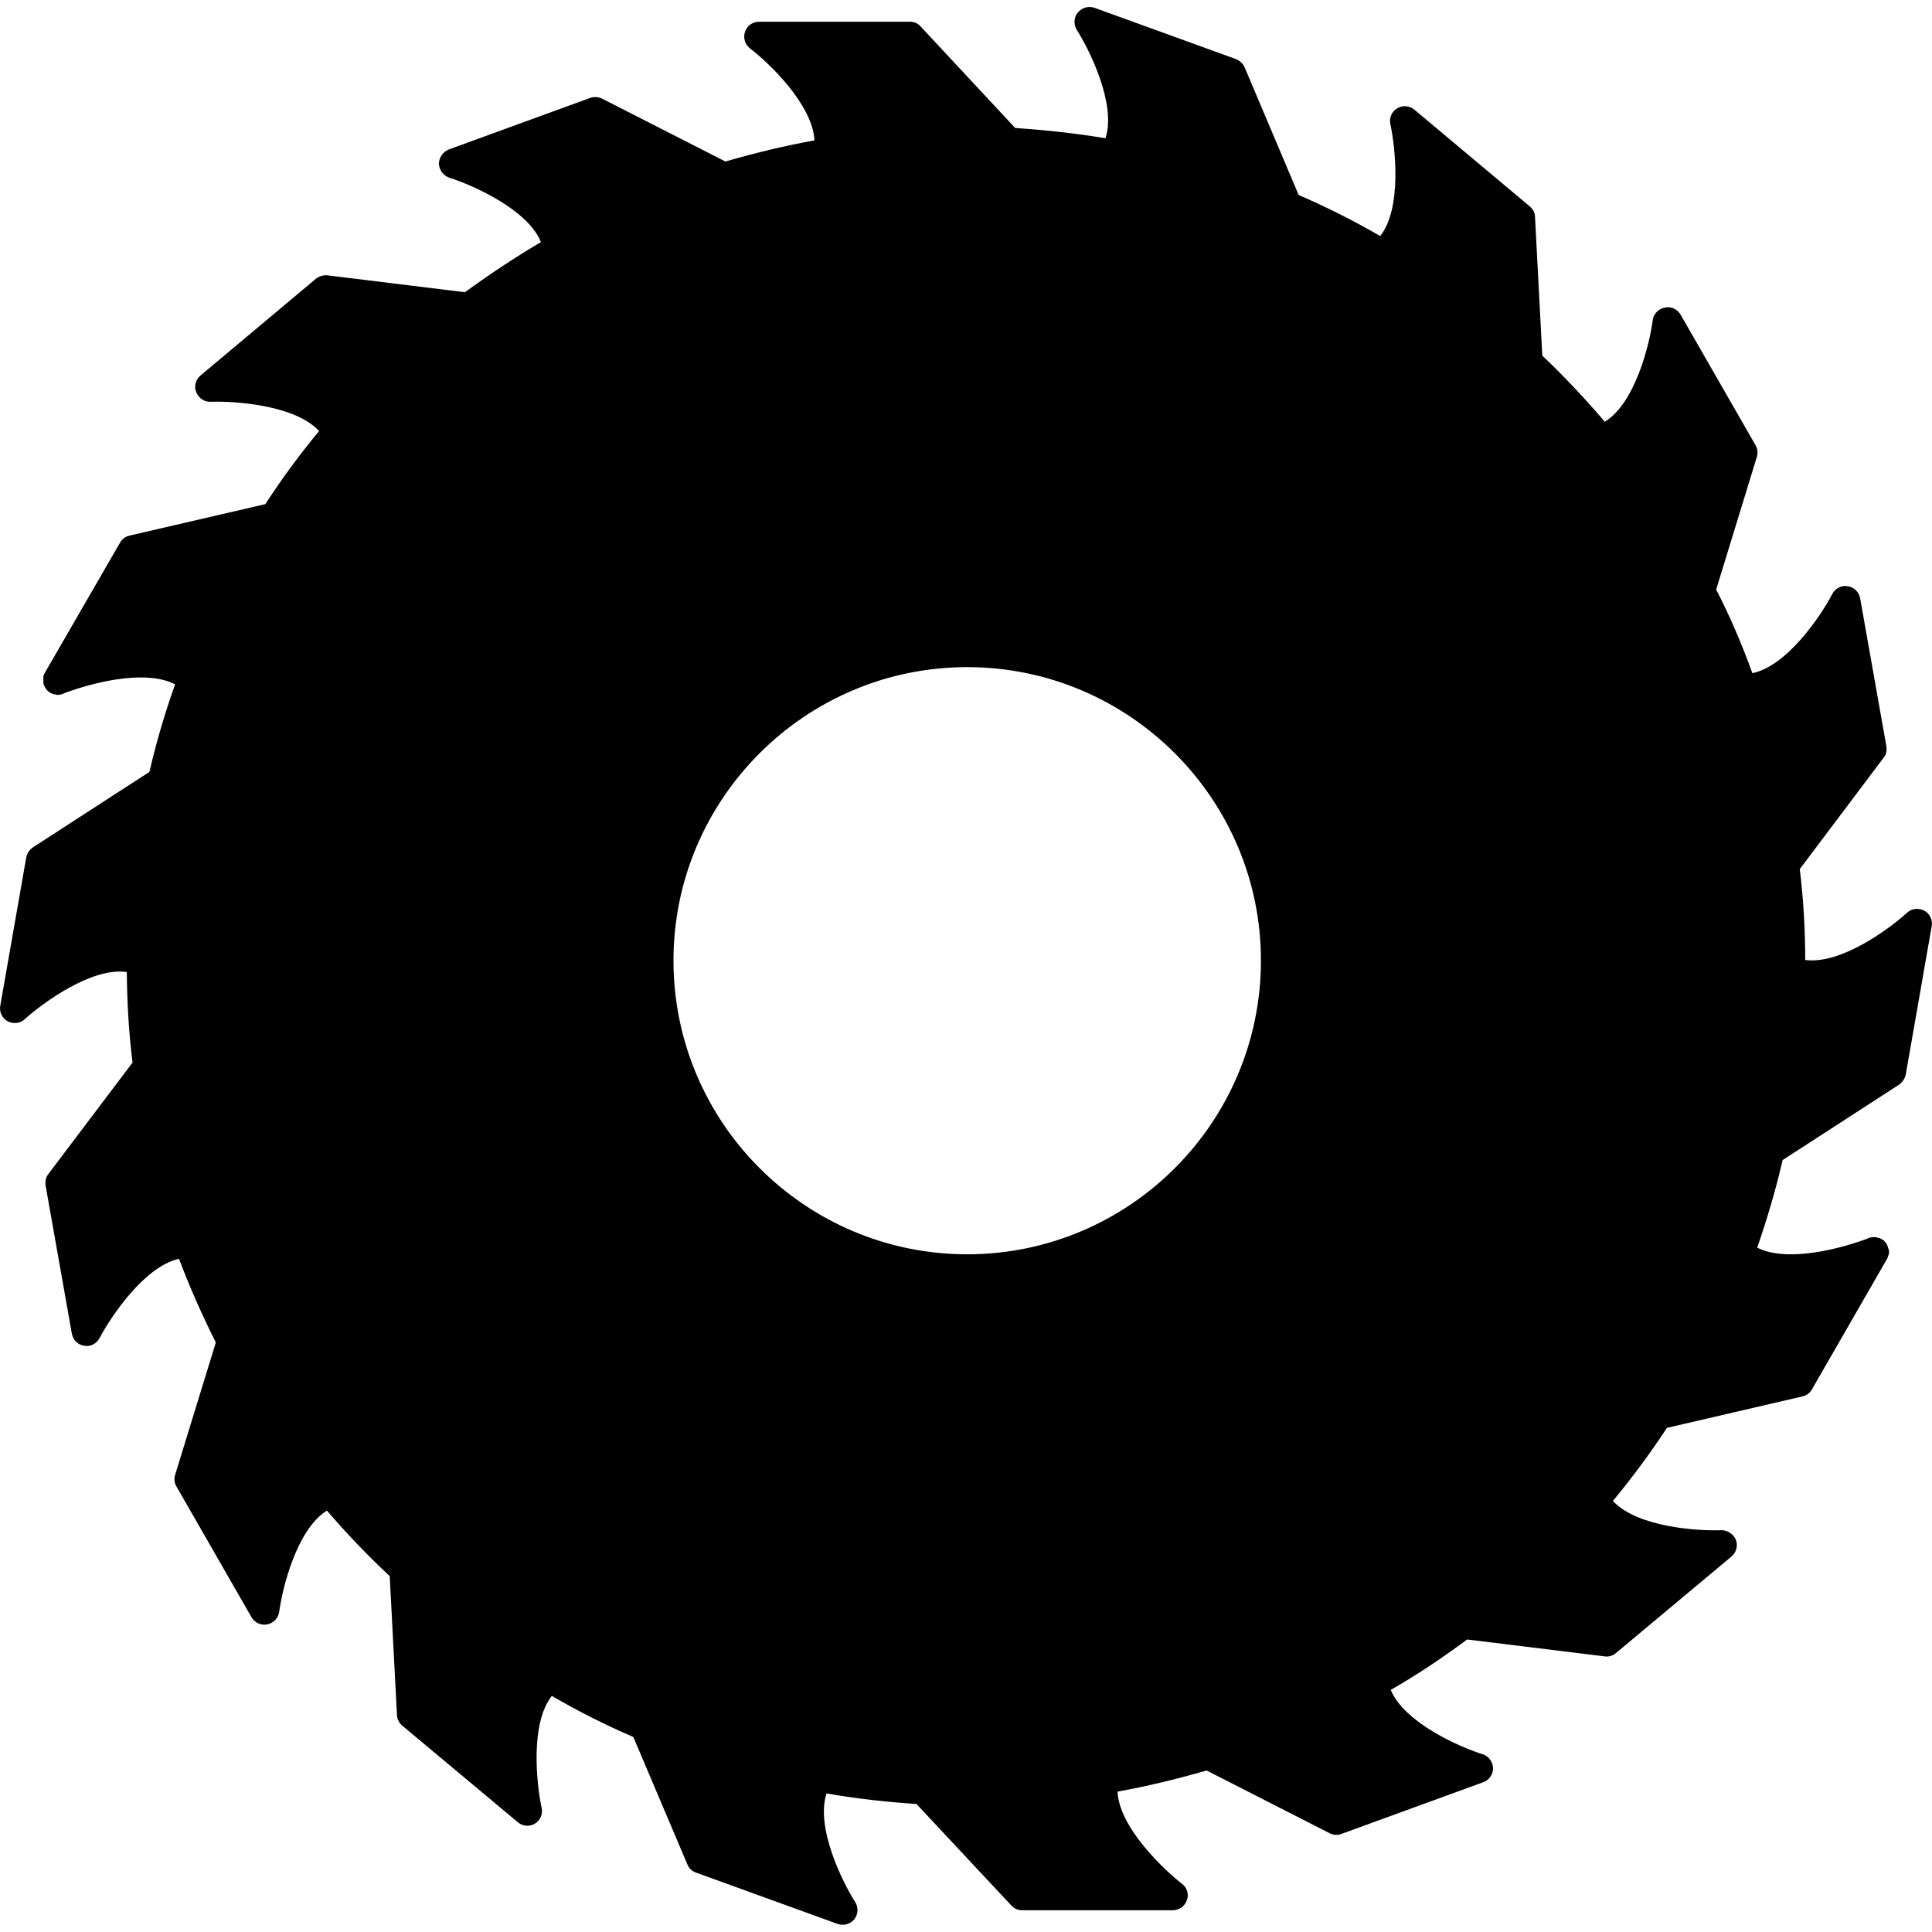 <svg xmlns="http://www.w3.org/2000/svg" id="Layer_1" height="512" viewBox="0 0 64 64" width="512"><path d="m63.75 30.17c-.19-.1-.42-.08-.57.06-.58.53-2.2 1.73-3.38 1.57 0-1.01-.06-2.02-.18-3.01l2.77-3.68c.09-.1.12-.24.1-.38l-.87-4.91c-.04-.21-.2-.37-.41-.4-.21-.04-.41.07-.51.25-.36.7-1.49 2.39-2.65 2.63-.35-.97-.75-1.9-1.2-2.77l1.35-4.4c.04-.13.02-.27-.05-.39l-2.48-4.32c-.11-.18-.32-.28-.52-.23-.21.04-.37.2-.4.41-.1.78-.58 2.76-1.59 3.37-.64-.75-1.33-1.49-2.07-2.19l-.24-4.59c0-.14-.07-.26-.17-.35l-3.83-3.21c-.16-.13-.39-.15-.57-.04s-.27.32-.22.53c.16.76.39 2.78-.34 3.7-.86-.5-1.77-.96-2.7-1.36l-1.79-4.23c-.05-.12-.16-.22-.28-.27l-4.69-1.7c-.2-.07-.42-.01-.56.16-.13.16-.14.39-.03.57.42.66 1.32 2.47.95 3.59-.96-.16-1.94-.27-2.99-.34l-3.13-3.36c-.09-.11-.22-.16-.36-.16h-4.99c-.22 0-.4.13-.47.33s0 .42.16.55c.62.47 2.08 1.86 2.14 3.05-.94.17-1.91.4-2.95.7l-4.08-2.08c-.12-.06-.27-.07-.39-.03l-4.69 1.71c-.2.08-.33.27-.33.48.01.21.15.39.35.46.74.23 2.59 1.04 3.03 2.13-.82.48-1.65 1.03-2.52 1.66l-4.56-.56c-.13-.01-.27.03-.37.11l-3.83 3.21c-.16.14-.22.36-.14.55.08.2.27.33.48.32.76-.03 2.8.1 3.59.97-.63.76-1.23 1.57-1.78 2.42l-4.49 1.04c-.14.03-.25.11-.32.23l-2.49 4.31c-.01.01-.01.02-.02.04-.01.01-.01.02-.02.04-.01.03-.02.07-.01.1-.01.04-.01.09 0 .14-.01.03 0 .06.01.08.04.11.11.21.22.27.03.02.06.03.09.04.02.01.05.02.08.01.02.02.05.02.07.02.04 0 .08-.01.13-.02.04-.01.08-.03.12-.05 1.24-.45 2.78-.73 3.64-.28-.33.93-.62 1.9-.85 2.9l-3.86 2.5c-.11.08-.19.19-.22.33l-.86 4.91c-.04.21.06.42.24.52.08.04.16.06.24.06.12 0 .24-.04.33-.13.58-.52 2.21-1.73 3.38-1.56.01 1.03.07 2.04.19 3l-2.78 3.68c-.09.11-.12.25-.1.39l.87 4.91c.04.21.2.37.41.4.21.04.41-.07.51-.26.36-.68 1.48-2.37 2.63-2.62.35.93.76 1.86 1.22 2.77l-1.35 4.39c-.04.14-.02.28.05.39l2.48 4.32c.11.19.32.28.52.24.21-.04.37-.21.4-.42.1-.77.58-2.73 1.58-3.35.66.77 1.36 1.5 2.08 2.17l.24 4.6c0 .13.07.26.17.35l3.83 3.2c.16.14.39.16.57.05s.27-.32.22-.53c-.16-.76-.39-2.78.34-3.7.86.5 1.77.96 2.7 1.36l1.79 4.22c.05.13.16.23.28.27l4.69 1.7c.06.02.11.03.17.03.15 0 .29-.06.39-.18.13-.17.14-.4.03-.57-.42-.66-1.32-2.47-.95-3.6.97.17 1.95.28 2.98.35l3.14 3.36c.09.1.22.16.36.16h4.99c.22 0 .4-.14.47-.34.07-.19 0-.42-.17-.54-.61-.48-2.08-1.87-2.13-3.05.94-.17 1.91-.4 2.95-.7l4.08 2.08c.12.06.27.07.39.02l4.69-1.71c.2-.07.33-.26.33-.47-.01-.21-.15-.4-.35-.46-.74-.23-2.59-1.04-3.04-2.13.84-.48 1.67-1.03 2.53-1.67l4.56.56c.12.02.27-.02.37-.11l3.83-3.2c.16-.14.22-.36.14-.56-.08-.19-.3-.32-.48-.31-.78.03-2.79-.1-3.59-.97.63-.76 1.23-1.57 1.79-2.42l4.48-1.04c.14-.03.25-.11.32-.23l2.48-4.31c.01-.01.02-.01.01-.02.02-.03.03-.07.04-.1.04-.08.04-.17 0-.25-.01-.04-.02-.08-.04-.11-.01-.04-.04-.08-.08-.11v-.01c-.03-.03-.06-.06-.1-.07-.04-.03-.08-.04-.13-.05-.03-.01-.07-.02-.11-.02-.07 0-.15.01-.21.04-.01 0-.03.01-.04.02-1.24.45-2.77.73-3.63.29.33-.96.62-1.93.84-2.9l3.86-2.5c.11-.08.19-.2.22-.33l.86-4.92c.04-.2-.06-.41-.24-.51zm-21.98 1.65c0 5.37-4.37 9.73-9.73 9.73s-9.73-4.36-9.73-9.73c0-5.36 4.37-9.72 9.73-9.72s9.73 4.36 9.73 9.72z"></path></svg>